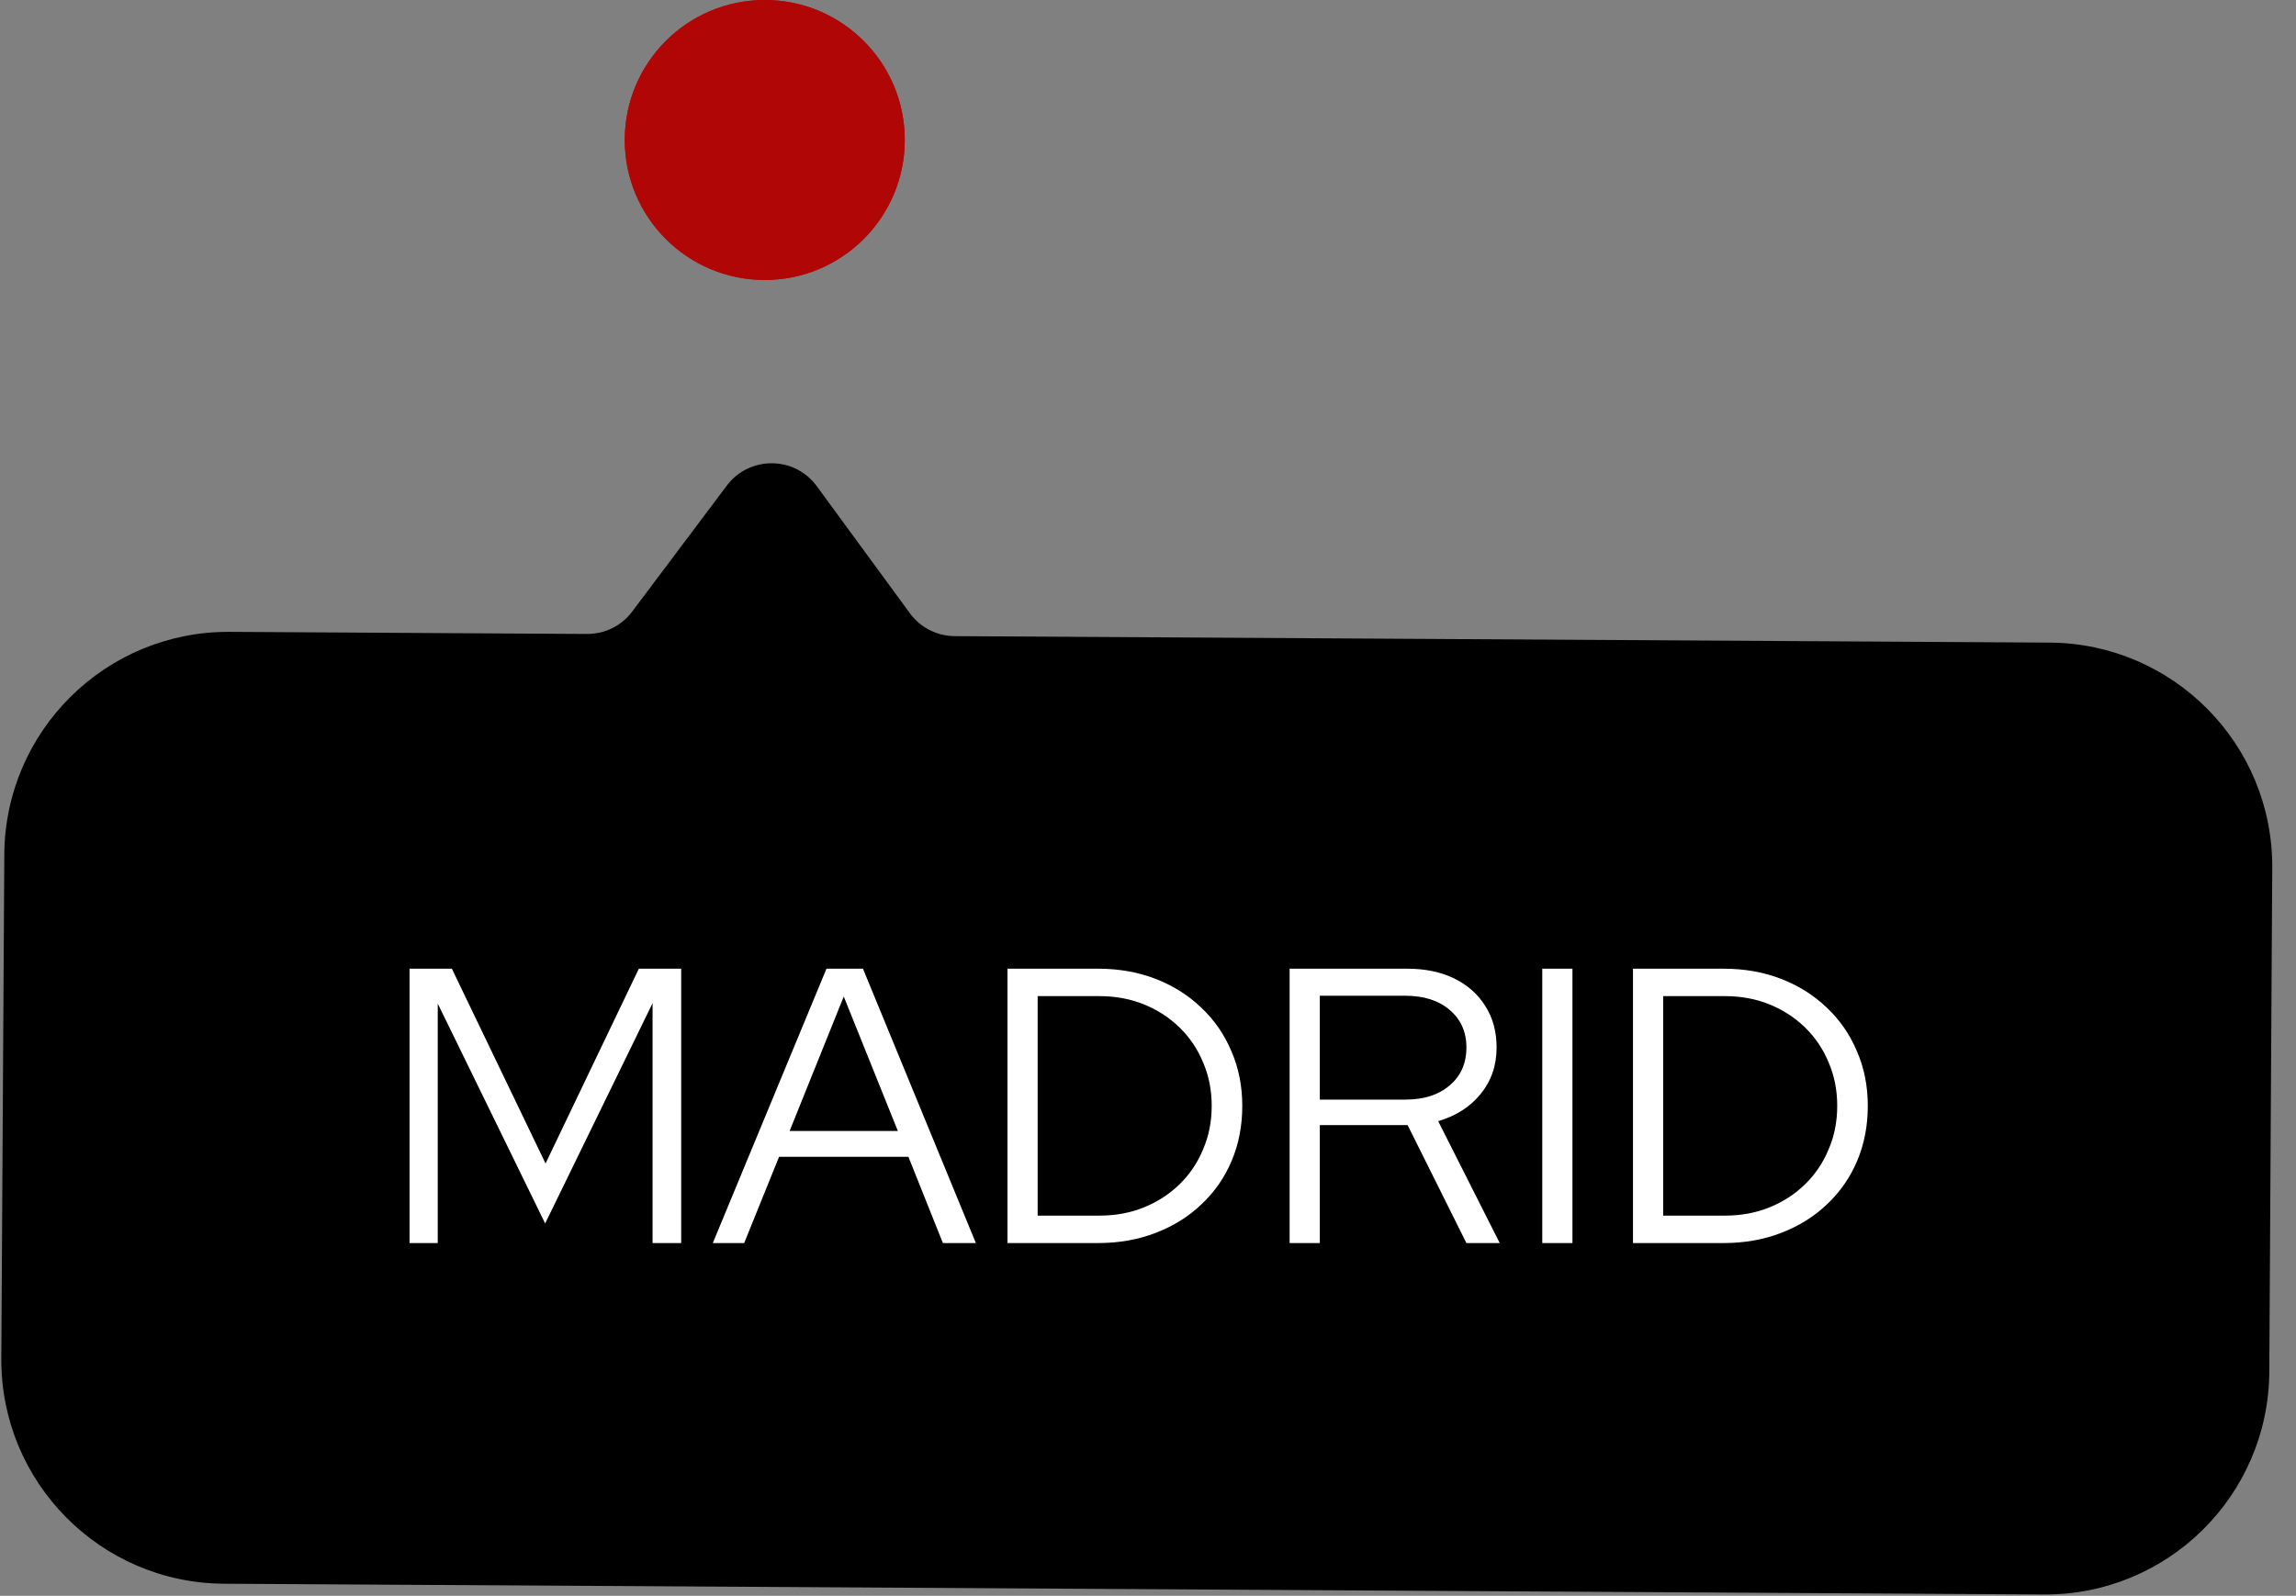 <?xml version="1.0" encoding="UTF-8"?> <svg xmlns="http://www.w3.org/2000/svg" width="82" height="57" viewBox="0 0 82 57" fill="none"><rect x="0" y="0" width="82" height="57" fill="#808080" stroke="none"/> <path fill-rule="evenodd" clip-rule="evenodd" d="M20.967 22.644C21.601 22.648 22.198 22.352 22.578 21.845L25.957 17.346C26.763 16.273 28.377 16.282 29.17 17.365L32.496 21.904C32.87 22.415 33.464 22.718 34.097 22.722L73.2 22.953C77.618 22.979 81.178 26.582 81.152 31L81.046 48.999C81.02 53.418 77.417 56.978 72.999 56.952L8 56.568C3.582 56.542 0.021 52.939 0.047 48.521L0.154 30.521C0.18 26.103 3.782 22.543 8.201 22.569L20.967 22.644Z" fill="black"></path> <path d="M14.626 44.4V34.6H16.138L19.484 41.558L22.816 34.6H24.328V44.4H23.306V35.832L19.47 43.7L15.634 35.846V44.4H14.626ZM25.457 44.4L29.517 34.6H30.82L34.852 44.4H33.675L32.444 41.32H27.823L26.578 44.4H25.457ZM28.201 40.396H32.066L30.134 35.594L28.201 40.396ZM37.059 43.42H39.271C39.841 43.42 40.368 43.322 40.853 43.126C41.339 42.93 41.763 42.655 42.127 42.3C42.491 41.946 42.771 41.53 42.967 41.054C43.173 40.578 43.275 40.06 43.275 39.5C43.275 38.94 43.173 38.422 42.967 37.946C42.771 37.47 42.491 37.055 42.127 36.7C41.763 36.346 41.339 36.07 40.853 35.874C40.368 35.678 39.841 35.58 39.271 35.58H37.059V43.42ZM35.981 44.4V34.6H39.215C39.962 34.6 40.648 34.722 41.273 34.964C41.899 35.207 42.44 35.548 42.897 35.986C43.364 36.425 43.723 36.943 43.975 37.54C44.237 38.138 44.367 38.791 44.367 39.5C44.367 40.21 44.241 40.863 43.989 41.46C43.737 42.058 43.378 42.576 42.911 43.014C42.454 43.453 41.908 43.794 41.273 44.036C40.648 44.279 39.962 44.4 39.215 44.4H35.981ZM46.058 44.4V34.6H50.258C50.902 34.6 51.462 34.717 51.938 34.95C52.414 35.184 52.782 35.51 53.044 35.93C53.314 36.35 53.45 36.845 53.45 37.414C53.45 38.058 53.258 38.614 52.876 39.08C52.502 39.538 51.998 39.86 51.364 40.046L53.562 44.4H52.372L50.272 40.186H47.136V44.4H46.058ZM47.136 39.276H50.188C50.85 39.276 51.378 39.108 51.77 38.772C52.171 38.436 52.372 37.984 52.372 37.414C52.372 36.854 52.171 36.406 51.77 36.07C51.378 35.734 50.85 35.566 50.188 35.566H47.136V39.276ZM55.081 44.4V34.6H56.159V44.4H55.081ZM59.399 43.42H61.611C62.181 43.42 62.708 43.322 63.193 43.126C63.679 42.93 64.103 42.655 64.467 42.3C64.831 41.946 65.111 41.53 65.307 41.054C65.513 40.578 65.615 40.06 65.615 39.5C65.615 38.94 65.513 38.422 65.307 37.946C65.111 37.47 64.831 37.055 64.467 36.7C64.103 36.346 63.679 36.07 63.193 35.874C62.708 35.678 62.181 35.58 61.611 35.58H59.399V43.42ZM58.321 44.4V34.6H61.555C62.302 34.6 62.988 34.722 63.613 34.964C64.239 35.207 64.78 35.548 65.237 35.986C65.704 36.425 66.063 36.943 66.315 37.54C66.577 38.138 66.707 38.791 66.707 39.5C66.707 40.21 66.581 40.863 66.329 41.46C66.077 42.058 65.718 42.576 65.251 43.014C64.794 43.453 64.248 43.794 63.613 44.036C62.988 44.279 62.302 44.4 61.555 44.4H58.321Z" fill="white"></path> <circle cx="27.313" cy="5" r="5" fill="#B10606"></circle> <circle cx="27.313" cy="5" r="5" fill="#B10606"></circle> </svg> 